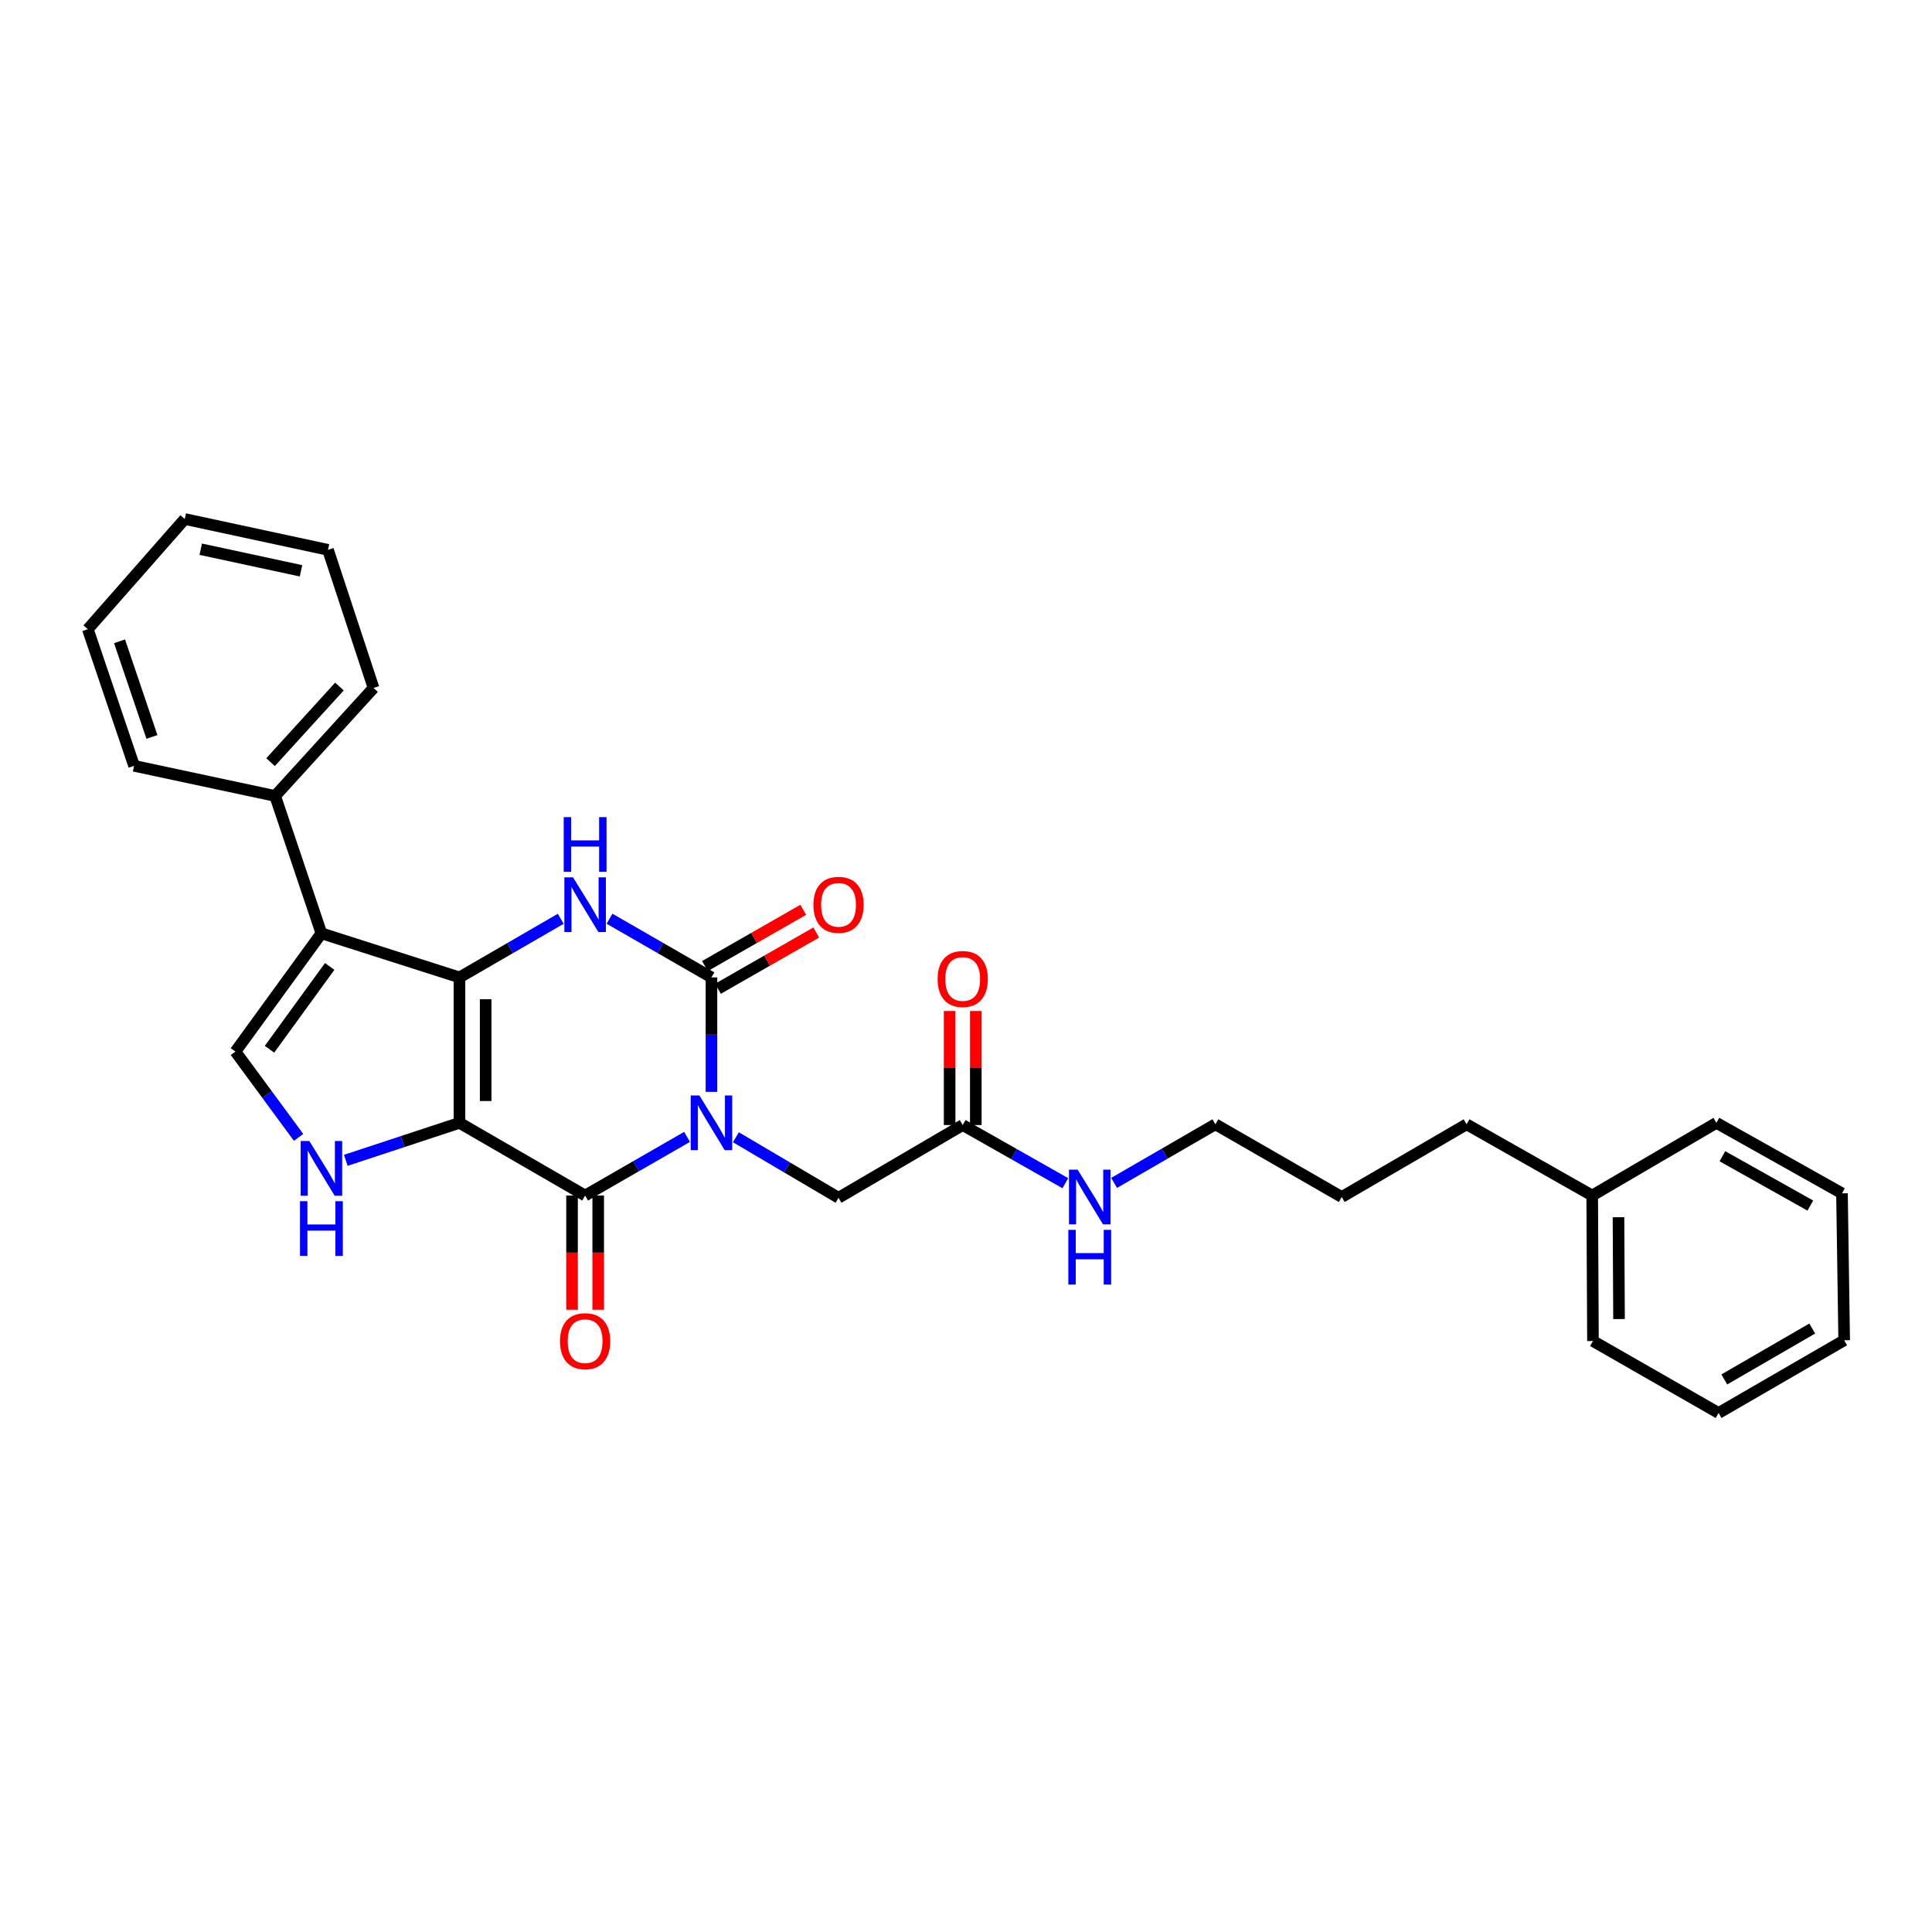 <?xml version='1.0' encoding='iso-8859-1'?>
<svg version='1.1' baseProfile='full'
              xmlns='http://www.w3.org/2000/svg'
                      xmlns:rdkit='http://www.rdkit.org/xml'
                      xmlns:xlink='http://www.w3.org/1999/xlink'
                  xml:space='preserve'
width='1000px' height='1000px' viewBox='0 0 1000 1000'>
<!-- END OF HEADER -->
<rect style='opacity:1.0;fill:#FFFFFF;stroke:none' width='1000' height='1000' x='0' y='0'> </rect>
<path class='bond-1' d='M 237.826,581.183 L 237.826,505.908' style='fill:none;fill-rule:evenodd;stroke:#000000;stroke-width:6px;stroke-linecap:butt;stroke-linejoin:miter;stroke-opacity:1' />
<path class='bond-1' d='M 251.372,569.891 L 251.372,517.199' style='fill:none;fill-rule:evenodd;stroke:#000000;stroke-width:6px;stroke-linecap:butt;stroke-linejoin:miter;stroke-opacity:1' />
<path class='bond-2' d='M 237.826,581.183 L 302.857,618.805' style='fill:none;fill-rule:evenodd;stroke:#000000;stroke-width:6px;stroke-linecap:butt;stroke-linejoin:miter;stroke-opacity:1' />
<path class='bond-6' d='M 237.826,581.183 L 208.403,590.884' style='fill:none;fill-rule:evenodd;stroke:#000000;stroke-width:6px;stroke-linecap:butt;stroke-linejoin:miter;stroke-opacity:1' />
<path class='bond-6' d='M 208.403,590.884 L 178.98,600.585' style='fill:none;fill-rule:evenodd;stroke:#0000FF;stroke-width:6px;stroke-linecap:butt;stroke-linejoin:miter;stroke-opacity:1' />
<path class='bond-0' d='M 355.624,588.447 L 329.241,603.626' style='fill:none;fill-rule:evenodd;stroke:#0000FF;stroke-width:6px;stroke-linecap:butt;stroke-linejoin:miter;stroke-opacity:1' />
<path class='bond-0' d='M 329.241,603.626 L 302.857,618.805' style='fill:none;fill-rule:evenodd;stroke:#000000;stroke-width:6px;stroke-linecap:butt;stroke-linejoin:miter;stroke-opacity:1' />
<path class='bond-3' d='M 368.251,565.141 L 368.251,535.524' style='fill:none;fill-rule:evenodd;stroke:#0000FF;stroke-width:6px;stroke-linecap:butt;stroke-linejoin:miter;stroke-opacity:1' />
<path class='bond-3' d='M 368.251,535.524 L 368.251,505.908' style='fill:none;fill-rule:evenodd;stroke:#000000;stroke-width:6px;stroke-linecap:butt;stroke-linejoin:miter;stroke-opacity:1' />
<path class='bond-8' d='M 380.899,588.642 L 407.46,604.307' style='fill:none;fill-rule:evenodd;stroke:#0000FF;stroke-width:6px;stroke-linecap:butt;stroke-linejoin:miter;stroke-opacity:1' />
<path class='bond-8' d='M 407.46,604.307 L 434.02,619.971' style='fill:none;fill-rule:evenodd;stroke:#000000;stroke-width:6px;stroke-linecap:butt;stroke-linejoin:miter;stroke-opacity:1' />
<path class='bond-4' d='M 237.826,505.908 L 264.032,490.735' style='fill:none;fill-rule:evenodd;stroke:#000000;stroke-width:6px;stroke-linecap:butt;stroke-linejoin:miter;stroke-opacity:1' />
<path class='bond-4' d='M 264.032,490.735 L 290.239,475.561' style='fill:none;fill-rule:evenodd;stroke:#0000FF;stroke-width:6px;stroke-linecap:butt;stroke-linejoin:miter;stroke-opacity:1' />
<path class='bond-5' d='M 237.826,505.908 L 166.359,483.082' style='fill:none;fill-rule:evenodd;stroke:#000000;stroke-width:6px;stroke-linecap:butt;stroke-linejoin:miter;stroke-opacity:1' />
<path class='bond-11' d='M 296.084,618.805 L 296.084,648.356' style='fill:none;fill-rule:evenodd;stroke:#000000;stroke-width:6px;stroke-linecap:butt;stroke-linejoin:miter;stroke-opacity:1' />
<path class='bond-11' d='M 296.084,648.356 L 296.084,677.907' style='fill:none;fill-rule:evenodd;stroke:#FF0000;stroke-width:6px;stroke-linecap:butt;stroke-linejoin:miter;stroke-opacity:1' />
<path class='bond-11' d='M 309.631,618.805 L 309.631,648.356' style='fill:none;fill-rule:evenodd;stroke:#000000;stroke-width:6px;stroke-linecap:butt;stroke-linejoin:miter;stroke-opacity:1' />
<path class='bond-11' d='M 309.631,648.356 L 309.631,677.907' style='fill:none;fill-rule:evenodd;stroke:#FF0000;stroke-width:6px;stroke-linecap:butt;stroke-linejoin:miter;stroke-opacity:1' />
<path class='bond-10' d='M 371.616,511.786 L 397.053,497.223' style='fill:none;fill-rule:evenodd;stroke:#000000;stroke-width:6px;stroke-linecap:butt;stroke-linejoin:miter;stroke-opacity:1' />
<path class='bond-10' d='M 397.053,497.223 L 422.491,482.661' style='fill:none;fill-rule:evenodd;stroke:#FF0000;stroke-width:6px;stroke-linecap:butt;stroke-linejoin:miter;stroke-opacity:1' />
<path class='bond-10' d='M 364.885,500.03 L 390.323,485.467' style='fill:none;fill-rule:evenodd;stroke:#000000;stroke-width:6px;stroke-linecap:butt;stroke-linejoin:miter;stroke-opacity:1' />
<path class='bond-10' d='M 390.323,485.467 L 415.76,470.904' style='fill:none;fill-rule:evenodd;stroke:#FF0000;stroke-width:6px;stroke-linecap:butt;stroke-linejoin:miter;stroke-opacity:1' />
<path class='bond-30' d='M 368.251,505.908 L 341.867,490.717' style='fill:none;fill-rule:evenodd;stroke:#000000;stroke-width:6px;stroke-linecap:butt;stroke-linejoin:miter;stroke-opacity:1' />
<path class='bond-30' d='M 341.867,490.717 L 315.484,475.526' style='fill:none;fill-rule:evenodd;stroke:#0000FF;stroke-width:6px;stroke-linecap:butt;stroke-linejoin:miter;stroke-opacity:1' />
<path class='bond-12' d='M 166.359,483.082 L 142.411,411.991' style='fill:none;fill-rule:evenodd;stroke:#000000;stroke-width:6px;stroke-linecap:butt;stroke-linejoin:miter;stroke-opacity:1' />
<path class='bond-29' d='M 166.359,483.082 L 121.858,544.305' style='fill:none;fill-rule:evenodd;stroke:#000000;stroke-width:6px;stroke-linecap:butt;stroke-linejoin:miter;stroke-opacity:1' />
<path class='bond-29' d='M 170.642,500.23 L 139.491,543.087' style='fill:none;fill-rule:evenodd;stroke:#000000;stroke-width:6px;stroke-linecap:butt;stroke-linejoin:miter;stroke-opacity:1' />
<path class='bond-7' d='M 154.552,588.71 L 138.205,566.508' style='fill:none;fill-rule:evenodd;stroke:#0000FF;stroke-width:6px;stroke-linecap:butt;stroke-linejoin:miter;stroke-opacity:1' />
<path class='bond-7' d='M 138.205,566.508 L 121.858,544.305' style='fill:none;fill-rule:evenodd;stroke:#000000;stroke-width:6px;stroke-linecap:butt;stroke-linejoin:miter;stroke-opacity:1' />
<path class='bond-9' d='M 434.02,619.971 L 498.299,582.319' style='fill:none;fill-rule:evenodd;stroke:#000000;stroke-width:6px;stroke-linecap:butt;stroke-linejoin:miter;stroke-opacity:1' />
<path class='bond-13' d='M 505.072,582.319 L 505.072,552.808' style='fill:none;fill-rule:evenodd;stroke:#000000;stroke-width:6px;stroke-linecap:butt;stroke-linejoin:miter;stroke-opacity:1' />
<path class='bond-13' d='M 505.072,552.808 L 505.072,523.297' style='fill:none;fill-rule:evenodd;stroke:#FF0000;stroke-width:6px;stroke-linecap:butt;stroke-linejoin:miter;stroke-opacity:1' />
<path class='bond-13' d='M 491.526,582.319 L 491.526,552.808' style='fill:none;fill-rule:evenodd;stroke:#000000;stroke-width:6px;stroke-linecap:butt;stroke-linejoin:miter;stroke-opacity:1' />
<path class='bond-13' d='M 491.526,552.808 L 491.526,523.297' style='fill:none;fill-rule:evenodd;stroke:#FF0000;stroke-width:6px;stroke-linecap:butt;stroke-linejoin:miter;stroke-opacity:1' />
<path class='bond-14' d='M 498.299,582.319 L 524.858,597.368' style='fill:none;fill-rule:evenodd;stroke:#000000;stroke-width:6px;stroke-linecap:butt;stroke-linejoin:miter;stroke-opacity:1' />
<path class='bond-14' d='M 524.858,597.368 L 551.417,612.417' style='fill:none;fill-rule:evenodd;stroke:#0000FF;stroke-width:6px;stroke-linecap:butt;stroke-linejoin:miter;stroke-opacity:1' />
<path class='bond-16' d='M 142.411,411.991 L 193.347,356.096' style='fill:none;fill-rule:evenodd;stroke:#000000;stroke-width:6px;stroke-linecap:butt;stroke-linejoin:miter;stroke-opacity:1' />
<path class='bond-16' d='M 140.039,394.483 L 175.694,355.356' style='fill:none;fill-rule:evenodd;stroke:#000000;stroke-width:6px;stroke-linecap:butt;stroke-linejoin:miter;stroke-opacity:1' />
<path class='bond-17' d='M 142.411,411.991 L 69.402,396.39' style='fill:none;fill-rule:evenodd;stroke:#000000;stroke-width:6px;stroke-linecap:butt;stroke-linejoin:miter;stroke-opacity:1' />
<path class='bond-18' d='M 576.664,612.27 L 602.871,597.102' style='fill:none;fill-rule:evenodd;stroke:#0000FF;stroke-width:6px;stroke-linecap:butt;stroke-linejoin:miter;stroke-opacity:1' />
<path class='bond-18' d='M 602.871,597.102 L 629.078,581.935' style='fill:none;fill-rule:evenodd;stroke:#000000;stroke-width:6px;stroke-linecap:butt;stroke-linejoin:miter;stroke-opacity:1' />
<path class='bond-15' d='M 824.121,618.805 L 759.104,581.935' style='fill:none;fill-rule:evenodd;stroke:#000000;stroke-width:6px;stroke-linecap:butt;stroke-linejoin:miter;stroke-opacity:1' />
<path class='bond-20' d='M 824.121,618.805 L 824.519,694.11' style='fill:none;fill-rule:evenodd;stroke:#000000;stroke-width:6px;stroke-linecap:butt;stroke-linejoin:miter;stroke-opacity:1' />
<path class='bond-20' d='M 837.727,630.029 L 838.006,682.742' style='fill:none;fill-rule:evenodd;stroke:#000000;stroke-width:6px;stroke-linecap:butt;stroke-linejoin:miter;stroke-opacity:1' />
<path class='bond-21' d='M 824.121,618.805 L 888.4,581.183' style='fill:none;fill-rule:evenodd;stroke:#000000;stroke-width:6px;stroke-linecap:butt;stroke-linejoin:miter;stroke-opacity:1' />
<path class='bond-24' d='M 193.347,356.096 L 169.768,284.599' style='fill:none;fill-rule:evenodd;stroke:#000000;stroke-width:6px;stroke-linecap:butt;stroke-linejoin:miter;stroke-opacity:1' />
<path class='bond-23' d='M 69.402,396.39 L 45.455,325.669' style='fill:none;fill-rule:evenodd;stroke:#000000;stroke-width:6px;stroke-linecap:butt;stroke-linejoin:miter;stroke-opacity:1' />
<path class='bond-23' d='M 78.641,381.437 L 61.878,331.932' style='fill:none;fill-rule:evenodd;stroke:#000000;stroke-width:6px;stroke-linecap:butt;stroke-linejoin:miter;stroke-opacity:1' />
<path class='bond-22' d='M 629.078,581.935 L 694.478,619.572' style='fill:none;fill-rule:evenodd;stroke:#000000;stroke-width:6px;stroke-linecap:butt;stroke-linejoin:miter;stroke-opacity:1' />
<path class='bond-19' d='M 759.104,581.935 L 694.478,619.572' style='fill:none;fill-rule:evenodd;stroke:#000000;stroke-width:6px;stroke-linecap:butt;stroke-linejoin:miter;stroke-opacity:1' />
<path class='bond-26' d='M 824.519,694.11 L 889.536,731.363' style='fill:none;fill-rule:evenodd;stroke:#000000;stroke-width:6px;stroke-linecap:butt;stroke-linejoin:miter;stroke-opacity:1' />
<path class='bond-25' d='M 888.4,581.183 L 953.409,617.668' style='fill:none;fill-rule:evenodd;stroke:#000000;stroke-width:6px;stroke-linecap:butt;stroke-linejoin:miter;stroke-opacity:1' />
<path class='bond-25' d='M 891.521,598.469 L 937.028,624.009' style='fill:none;fill-rule:evenodd;stroke:#000000;stroke-width:6px;stroke-linecap:butt;stroke-linejoin:miter;stroke-opacity:1' />
<path class='bond-27' d='M 45.455,325.669 L 95.638,268.637' style='fill:none;fill-rule:evenodd;stroke:#000000;stroke-width:6px;stroke-linecap:butt;stroke-linejoin:miter;stroke-opacity:1' />
<path class='bond-31' d='M 169.768,284.599 L 95.638,268.637' style='fill:none;fill-rule:evenodd;stroke:#000000;stroke-width:6px;stroke-linecap:butt;stroke-linejoin:miter;stroke-opacity:1' />
<path class='bond-31' d='M 155.797,295.448 L 103.906,284.274' style='fill:none;fill-rule:evenodd;stroke:#000000;stroke-width:6px;stroke-linecap:butt;stroke-linejoin:miter;stroke-opacity:1' />
<path class='bond-28' d='M 953.409,617.668 L 954.545,693.726' style='fill:none;fill-rule:evenodd;stroke:#000000;stroke-width:6px;stroke-linecap:butt;stroke-linejoin:miter;stroke-opacity:1' />
<path class='bond-32' d='M 889.536,731.363 L 954.545,693.726' style='fill:none;fill-rule:evenodd;stroke:#000000;stroke-width:6px;stroke-linecap:butt;stroke-linejoin:miter;stroke-opacity:1' />
<path class='bond-32' d='M 892.5,713.994 L 938.007,687.648' style='fill:none;fill-rule:evenodd;stroke:#000000;stroke-width:6px;stroke-linecap:butt;stroke-linejoin:miter;stroke-opacity:1' />
<path  class='atom-1' d='M 361.991 567.023
L 371.271 582.023
Q 372.191 583.503, 373.671 586.183
Q 375.151 588.863, 375.231 589.023
L 375.231 567.023
L 378.991 567.023
L 378.991 595.343
L 375.111 595.343
L 365.151 578.943
Q 363.991 577.023, 362.751 574.823
Q 361.551 572.623, 361.191 571.943
L 361.191 595.343
L 357.511 595.343
L 357.511 567.023
L 361.991 567.023
' fill='#0000FF'/>
<path  class='atom-5' d='M 296.597 454.095
L 305.877 469.095
Q 306.797 470.575, 308.277 473.255
Q 309.757 475.935, 309.837 476.095
L 309.837 454.095
L 313.597 454.095
L 313.597 482.415
L 309.717 482.415
L 299.757 466.015
Q 298.597 464.095, 297.357 461.895
Q 296.157 459.695, 295.797 459.015
L 295.797 482.415
L 292.117 482.415
L 292.117 454.095
L 296.597 454.095
' fill='#0000FF'/>
<path  class='atom-5' d='M 291.777 422.943
L 295.617 422.943
L 295.617 434.983
L 310.097 434.983
L 310.097 422.943
L 313.937 422.943
L 313.937 451.263
L 310.097 451.263
L 310.097 438.183
L 295.617 438.183
L 295.617 451.263
L 291.777 451.263
L 291.777 422.943
' fill='#0000FF'/>
<path  class='atom-7' d='M 160.099 590.586
L 169.379 605.586
Q 170.299 607.066, 171.779 609.746
Q 173.259 612.426, 173.339 612.586
L 173.339 590.586
L 177.099 590.586
L 177.099 618.906
L 173.219 618.906
L 163.259 602.506
Q 162.099 600.586, 160.859 598.386
Q 159.659 596.186, 159.299 595.506
L 159.299 618.906
L 155.619 618.906
L 155.619 590.586
L 160.099 590.586
' fill='#0000FF'/>
<path  class='atom-7' d='M 155.279 621.738
L 159.119 621.738
L 159.119 633.778
L 173.599 633.778
L 173.599 621.738
L 177.439 621.738
L 177.439 650.058
L 173.599 650.058
L 173.599 636.978
L 159.119 636.978
L 159.119 650.058
L 155.279 650.058
L 155.279 621.738
' fill='#0000FF'/>
<path  class='atom-11' d='M 421.02 468.335
Q 421.02 461.535, 424.38 457.735
Q 427.74 453.935, 434.02 453.935
Q 440.3 453.935, 443.66 457.735
Q 447.02 461.535, 447.02 468.335
Q 447.02 475.215, 443.62 479.135
Q 440.22 483.015, 434.02 483.015
Q 427.78 483.015, 424.38 479.135
Q 421.02 475.255, 421.02 468.335
M 434.02 479.815
Q 438.34 479.815, 440.66 476.935
Q 443.02 474.015, 443.02 468.335
Q 443.02 462.775, 440.66 459.975
Q 438.34 457.135, 434.02 457.135
Q 429.7 457.135, 427.34 459.935
Q 425.02 462.735, 425.02 468.335
Q 425.02 474.055, 427.34 476.935
Q 429.7 479.815, 434.02 479.815
' fill='#FF0000'/>
<path  class='atom-12' d='M 289.857 694.19
Q 289.857 687.39, 293.217 683.59
Q 296.577 679.79, 302.857 679.79
Q 309.137 679.79, 312.497 683.59
Q 315.857 687.39, 315.857 694.19
Q 315.857 701.07, 312.457 704.99
Q 309.057 708.87, 302.857 708.87
Q 296.617 708.87, 293.217 704.99
Q 289.857 701.11, 289.857 694.19
M 302.857 705.67
Q 307.177 705.67, 309.497 702.79
Q 311.857 699.87, 311.857 694.19
Q 311.857 688.63, 309.497 685.83
Q 307.177 682.99, 302.857 682.99
Q 298.537 682.99, 296.177 685.79
Q 293.857 688.59, 293.857 694.19
Q 293.857 699.91, 296.177 702.79
Q 298.537 705.67, 302.857 705.67
' fill='#FF0000'/>
<path  class='atom-14' d='M 485.299 506.725
Q 485.299 499.925, 488.659 496.125
Q 492.019 492.325, 498.299 492.325
Q 504.579 492.325, 507.939 496.125
Q 511.299 499.925, 511.299 506.725
Q 511.299 513.605, 507.899 517.525
Q 504.499 521.405, 498.299 521.405
Q 492.059 521.405, 488.659 517.525
Q 485.299 513.645, 485.299 506.725
M 498.299 518.205
Q 502.619 518.205, 504.939 515.325
Q 507.299 512.405, 507.299 506.725
Q 507.299 501.165, 504.939 498.365
Q 502.619 495.525, 498.299 495.525
Q 493.979 495.525, 491.619 498.325
Q 489.299 501.125, 489.299 506.725
Q 489.299 512.445, 491.619 515.325
Q 493.979 518.205, 498.299 518.205
' fill='#FF0000'/>
<path  class='atom-15' d='M 557.786 605.412
L 567.066 620.412
Q 567.986 621.892, 569.466 624.572
Q 570.946 627.252, 571.026 627.412
L 571.026 605.412
L 574.786 605.412
L 574.786 633.732
L 570.906 633.732
L 560.946 617.332
Q 559.786 615.412, 558.546 613.212
Q 557.346 611.012, 556.986 610.332
L 556.986 633.732
L 553.306 633.732
L 553.306 605.412
L 557.786 605.412
' fill='#0000FF'/>
<path  class='atom-15' d='M 552.966 636.564
L 556.806 636.564
L 556.806 648.604
L 571.286 648.604
L 571.286 636.564
L 575.126 636.564
L 575.126 664.884
L 571.286 664.884
L 571.286 651.804
L 556.806 651.804
L 556.806 664.884
L 552.966 664.884
L 552.966 636.564
' fill='#0000FF'/>
</svg>
